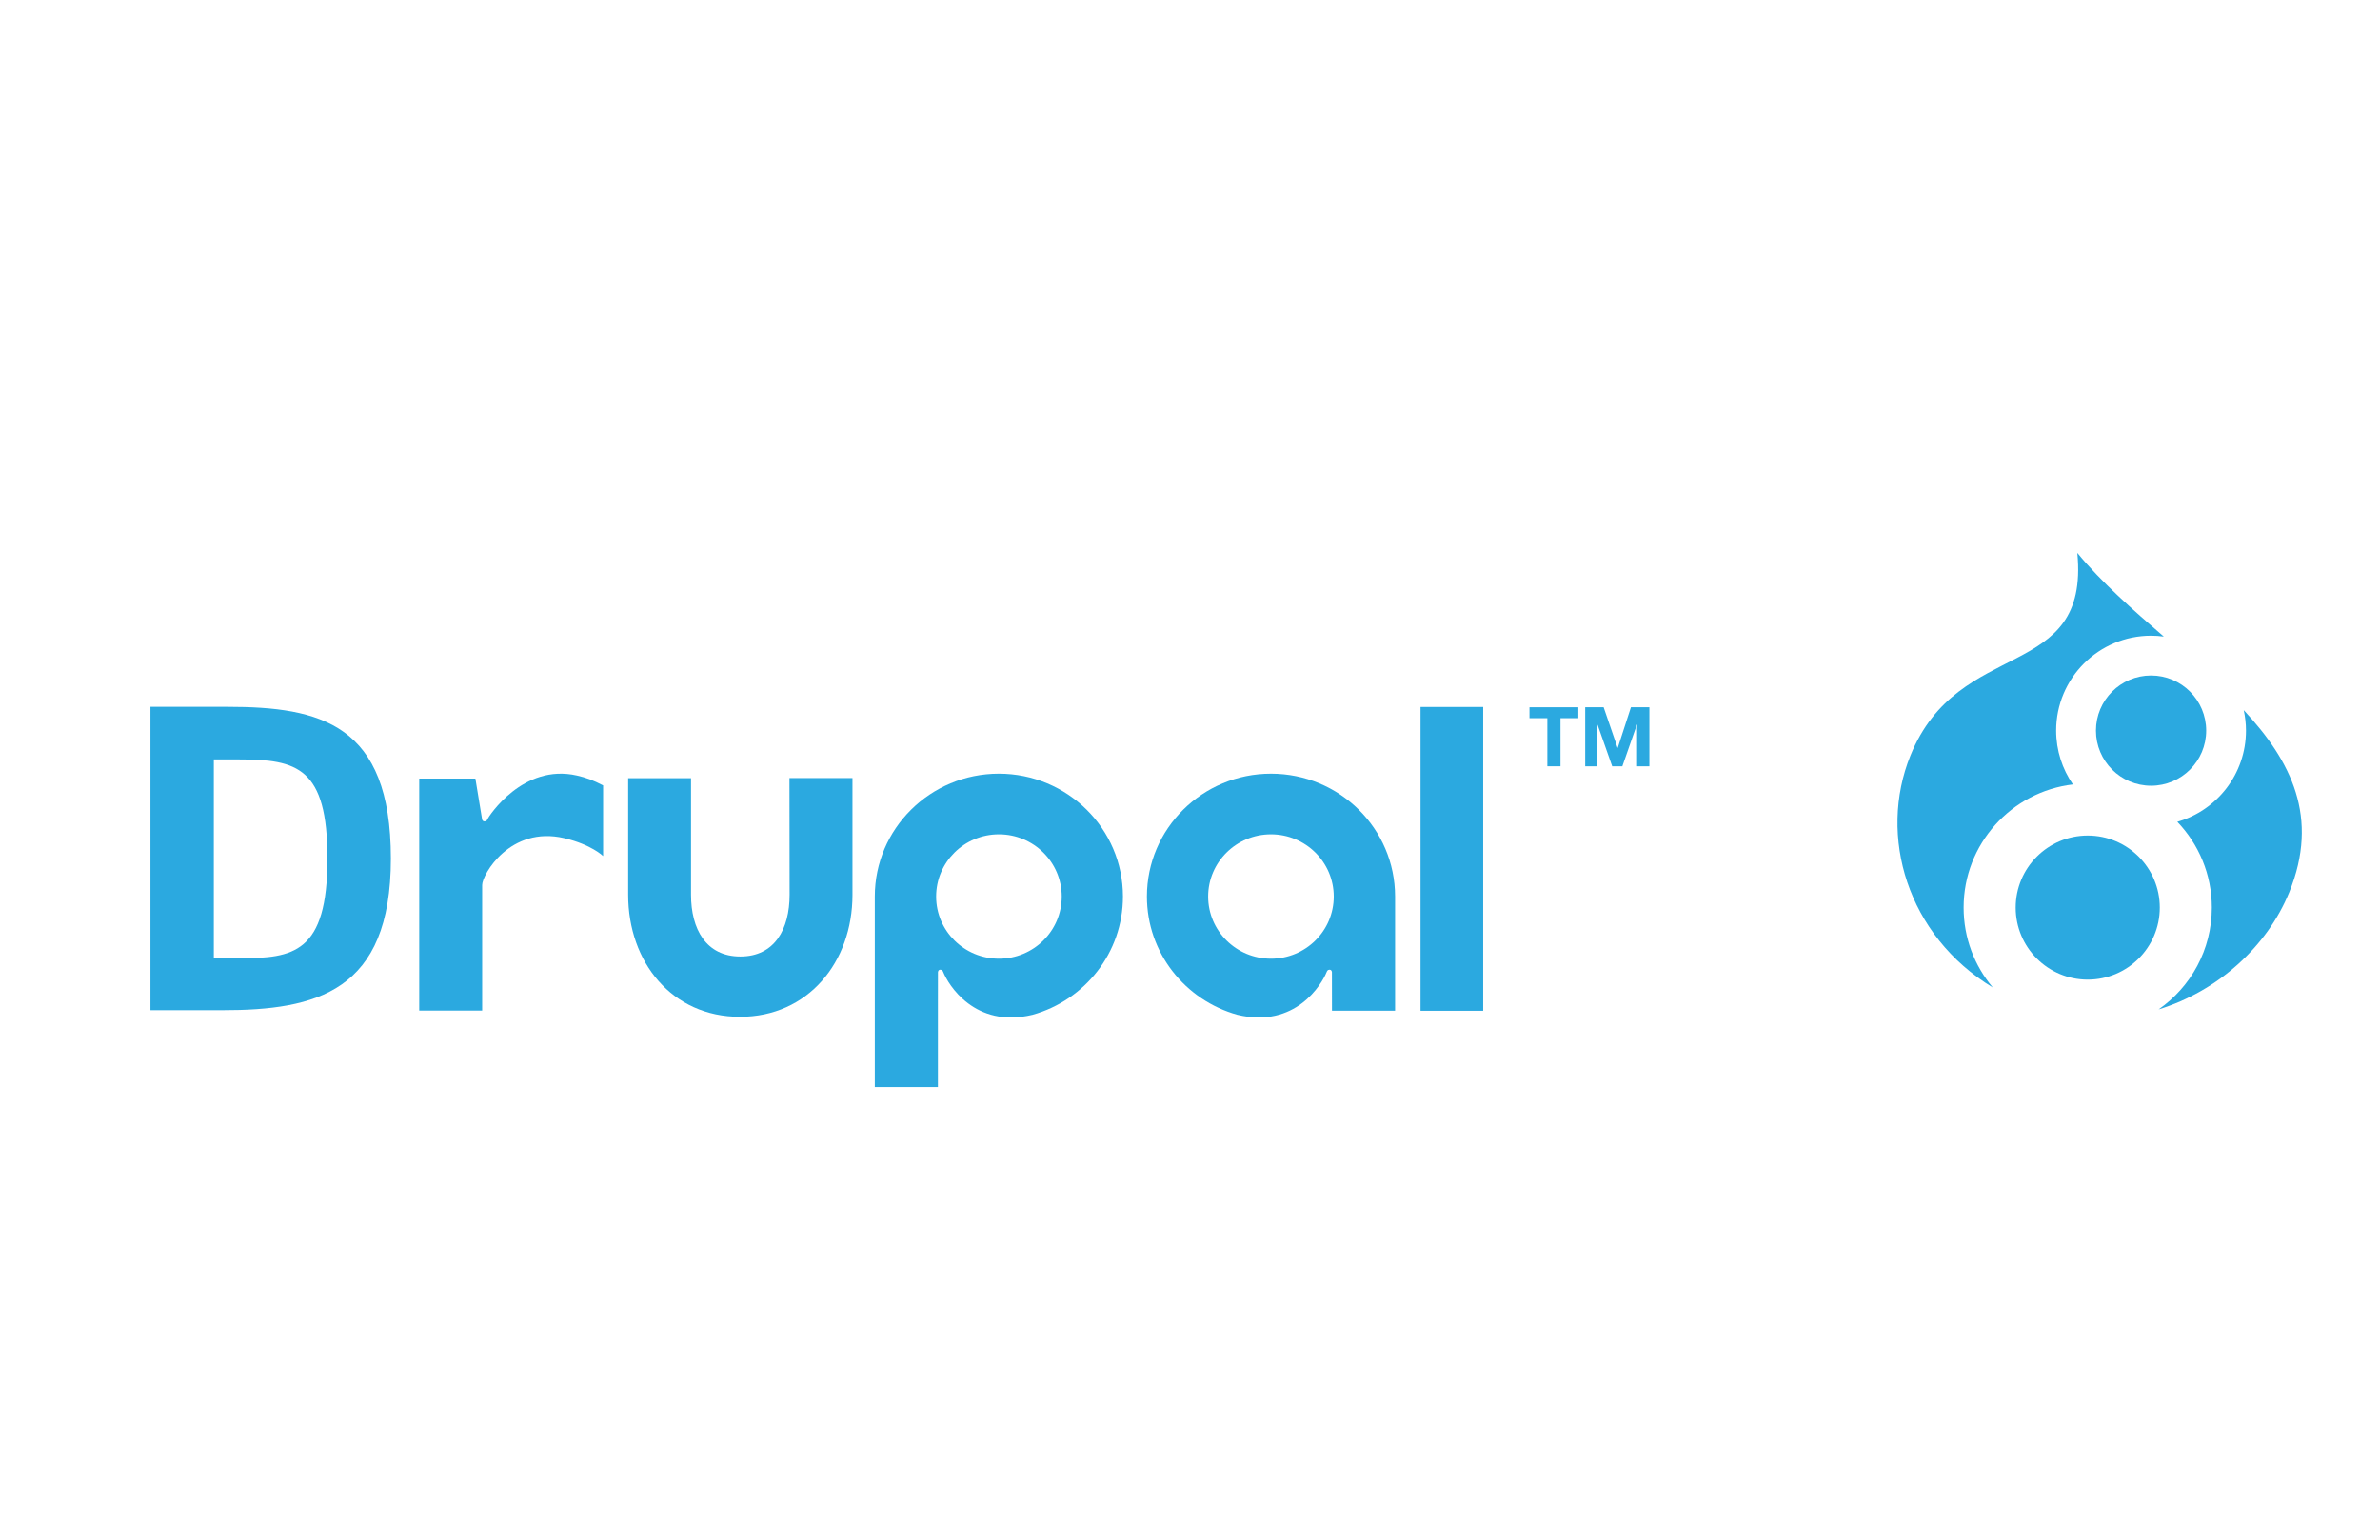 <?xml version="1.0"?>

<!-- Generator: Adobe Illustrator 16.0.4, SVG Export Plug-In . SVG Version: 6.00 Build 0)  -->

<svg version="1.1" id="Layer_1" xmlns="http://www.w3.org/2000/svg" xmlns:xlink="http://www.w3.org/1999/xlink" x="0px" y="0px" width="240.94px" height="155.91px" viewBox="0 0 240.94 155.91" enable-background="new 0 0 240.94 155.91" xml:space="preserve">
<g>
	<g>
		<path fill="#2BA9E0" d="M79.935,90.602c0,3.453-1.497,6.248-4.983,6.248c-3.489,0-4.996-2.795-4.996-6.248V78.798h-6.364v11.804
			c0,6.824,4.43,12.353,11.324,12.353c6.887,0,11.384-5.528,11.384-12.353V78.784h-6.379L79.935,90.602z"></path>
	</g>
	<g>
		<rect x="143.808" y="71.586" fill="#2BA9E0" width="6.344" height="30.76"></rect>
	</g>
	<g>
		<polygon fill="#2BA9E0" points="154.837,72.721 156.647,72.721 156.647,77.593 157.976,77.593 157.976,72.721 159.784,72.721 
			159.784,71.616 154.837,71.616 		"></polygon>
	</g>
	<g>
		<polygon fill="#2BA9E0" points="165.108,71.616 163.773,75.727 163.756,75.727 162.345,71.616 160.478,71.616 160.478,77.593 
			161.719,77.593 161.719,73.399 161.735,73.399 163.212,77.593 164.239,77.593 165.718,73.354 165.732,73.354 165.732,77.593 
			166.976,77.593 166.976,71.616 		"></polygon>
	</g>
	<g>
		<path fill="#2BA9E0" d="M49.342,82.95c-0.069,0.141-0.071,0.221-0.315,0.219c-0.199-0.008-0.223-0.219-0.223-0.219l-0.678-4.117
			h-5.685v23.495h6.371V89.61c0-1.041,2.827-6.021,8.303-4.744c2.767,0.652,3.941,1.816,3.941,1.816s0-4.537,0-7.156
			c-1.025-0.53-1.728-0.787-2.651-0.998C52.938,77.278,49.487,82.658,49.342,82.95z"></path>
	</g>
	<g>
		<path fill="#2BA9E0" d="M101.119,78.34c-6.935,0-12.558,5.568-12.558,12.438c0,0,0,17.003,0,19.287h6.388v-8.454l0.004-3.167
			c0,0,0.009-0.251,0.24-0.257c0.205,0,0.25,0.136,0.302,0.257c0.482,1.192,3.142,5.729,9.039,4.306
			c5.278-1.474,9.147-6.272,9.147-11.972C113.68,83.908,108.058,78.34,101.119,78.34z M101.126,97.073
			c-3.514,0-6.356-2.816-6.356-6.295c0-3.475,2.842-6.297,6.356-6.297c3.512,0,6.358,2.822,6.358,6.297
			C107.485,94.257,104.639,97.073,101.126,97.073z"></path>
	</g>
	<g>
		<path fill="#2BA9E0" d="M128.67,78.34c-6.938,0-12.562,5.568-12.562,12.438c0,5.699,3.871,10.498,9.152,11.972
			c5.897,1.424,8.555-3.113,9.035-4.306c0.053-0.121,0.098-0.257,0.304-0.257c0.231,0.006,0.239,0.257,0.239,0.257l0.005,3.892
			h6.389V90.778C141.231,83.908,135.609,78.34,128.67,78.34z M128.667,97.073c-3.513,0-6.36-2.816-6.36-6.295
			c0-3.475,2.848-6.297,6.36-6.297c3.509,0,6.356,2.822,6.356,6.297C135.023,94.257,132.176,97.073,128.667,97.073z"></path>
	</g>
	<g>
		<path fill="#2BA9E0" d="M23.009,71.571h-7.777v30.717h7.249c9.521,0,17.089-1.842,17.089-15.358
			C39.569,73.284,32.426,71.571,23.009,71.571z M24.279,97.025l-2.631-0.067v-20.06h2.563c5.871,0,8.939,0.814,8.939,10.031
			C33.15,96.538,29.677,97.025,24.279,97.025z"></path>
	</g>
</g>
<g>
	<g>
		<circle fill="#2BA9E0" cx="211.353" cy="91.899" r="7.294"></circle>
	</g>
	<g>
		<path fill="#2BA9E0" d="M220.421,83.213c2.162,2.257,3.494,5.314,3.494,8.686c0,4.27-2.133,8.039-5.389,10.309
			c6.018-1.855,10.994-6.377,13.223-11.854c3.082-7.576,0.213-13.279-4.604-18.449c0.146,0.669,0.229,1.362,0.229,2.076
			C227.374,78.364,224.435,82.061,220.421,83.213z"></path>
	</g>
	<g>
		<circle fill="#2BA9E0" cx="217.765" cy="73.979" r="5.58"></circle>
	</g>
	<g>
		<path fill="#2BA9E0" d="M201.742,99.988c-1.843-2.186-2.954-5.007-2.954-8.09c0-6.431,4.834-11.729,11.064-12.47
			c-1.068-1.549-1.697-3.426-1.697-5.449c0-5.307,4.303-9.608,9.61-9.608c0.438,0,0.868,0.031,1.29,0.089
			c-3.143-2.713-6.28-5.464-8.756-8.472c1.265,13.172-11.998,8.386-16.9,20.525C190.109,84.658,193.075,94.728,201.742,99.988z"></path>
	</g>
</g>
</svg>
